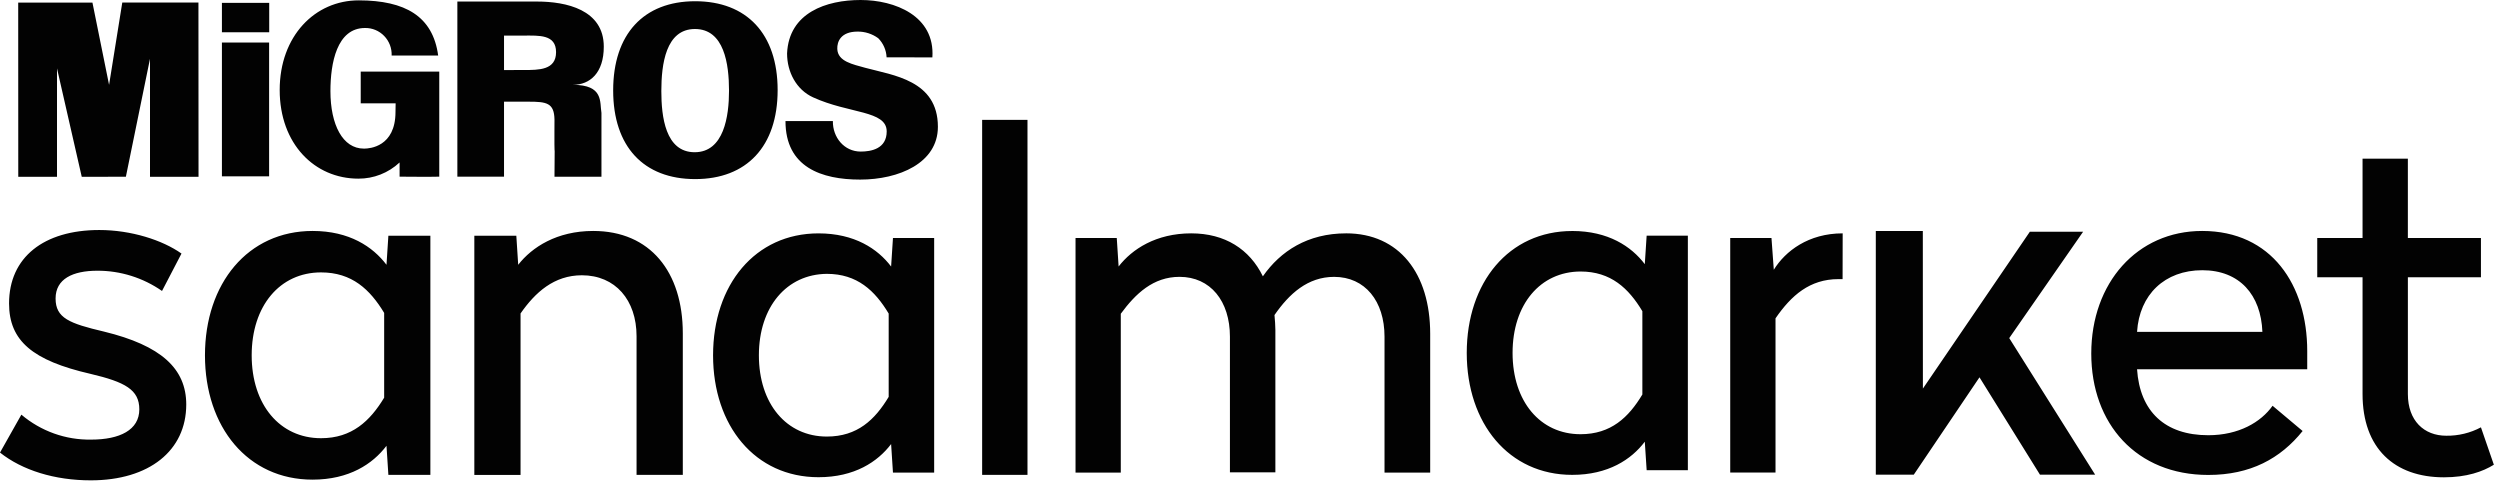 <svg width="146" height="29" viewBox="0 0 146 29" fill="none" xmlns="http://www.w3.org/2000/svg">
<path fill-rule="evenodd" clip-rule="evenodd" d="M5.801 13.433C7.658 13.433 9.489 14.021 10.599 14.808L9.462 16.992C8.352 16.22 7.036 15.807 5.688 15.81C4.246 15.81 3.246 16.289 3.246 17.432C3.246 18.575 4.049 18.889 6.077 19.366C9.405 20.177 10.877 21.524 10.877 23.623C10.877 26.314 8.714 28.052 5.301 28.052C3.19 28.052 1.304 27.464 0 26.43L1.248 24.216C2.39 25.183 3.838 25.7 5.327 25.673C6.993 25.673 8.136 25.112 8.136 23.906C8.136 22.757 7.304 22.309 5.279 21.832C1.914 21.059 0.529 19.909 0.529 17.722C0.529 15.03 2.553 13.433 5.801 13.433ZM18.258 13.488C20.396 13.488 21.773 14.406 22.571 15.464L22.681 13.765H25.134V27.733H22.681L22.571 26.034C21.769 27.093 20.395 28.011 18.25 28.011C14.476 28.011 11.97 24.951 11.97 20.751C11.97 16.551 14.476 13.488 18.258 13.488ZM140.619 9.266V13.901H144.887V16.193H140.62V23.014C140.62 24.57 141.564 25.446 142.861 25.446C143.565 25.456 144.263 25.288 144.887 24.956L145.641 27.14C144.993 27.544 144.048 27.875 142.726 27.875C139.836 27.875 137.973 26.185 137.973 23.011V16.194H135.327V13.901H137.973V9.266H140.619ZM47.8 13.629C49.905 13.629 51.256 14.529 52.041 15.565L52.149 13.901H54.555V27.598H52.149L52.041 25.933C51.256 26.969 49.905 27.869 47.8 27.869C44.101 27.869 41.643 24.869 41.643 20.751C41.643 16.631 44.1 13.629 47.8 13.629ZM34.642 13.488C37.975 13.488 39.876 15.882 39.876 19.47V27.733H37.175V19.637C37.175 17.522 35.935 16.076 33.981 16.076C32.357 16.076 31.254 17.078 30.4 18.306V27.737H27.701V13.766H30.153L30.263 15.464C31.066 14.434 32.522 13.488 34.642 13.488ZM128.607 13.488C132.663 13.488 134.742 16.653 134.742 20.501V21.565H124.804C124.965 24.02 126.423 25.417 128.964 25.417C130.745 25.417 132.041 24.654 132.718 23.697L134.473 25.171C133.177 26.782 131.422 27.737 128.964 27.737C124.776 27.737 122.13 24.762 122.13 20.643C122.13 16.525 124.804 13.488 128.607 13.488ZM60.005 7.001V27.733H57.357V7.001H60.005ZM91.816 13.49C93.921 13.49 95.272 14.392 96.056 15.427L96.164 13.763H98.571V27.459H96.165L96.056 25.795C95.272 26.832 93.921 27.732 91.816 27.732C88.117 27.732 85.658 24.73 85.658 20.611C85.658 16.493 88.117 13.491 91.816 13.491V13.49ZM112.293 13.49L112.297 22.693L118.544 13.532H121.655L117.339 19.745L122.355 27.719H119.133L115.602 22.035L111.766 27.719H109.547V13.49H112.293ZM78.612 13.627C81.712 13.627 83.523 15.973 83.523 19.492V27.599H80.856V19.662C80.856 17.588 79.721 16.169 77.913 16.169C76.374 16.169 75.292 17.152 74.43 18.399C74.456 18.699 74.482 19.008 74.482 19.272V27.583H71.828V19.661C71.828 17.587 70.693 16.168 68.885 16.168C67.344 16.168 66.318 17.151 65.454 18.323V27.598H62.811V13.899H65.219L65.327 15.563C66.11 14.55 67.514 13.628 69.566 13.628C71.539 13.628 72.977 14.553 73.752 16.137C74.778 14.663 76.372 13.628 78.613 13.628L78.612 13.627ZM107.612 13.627L107.607 16.301H107.364C105.688 16.301 104.609 17.256 103.69 18.591V27.594H101.045V13.899H103.454L103.59 15.754C104.263 14.663 105.614 13.628 107.612 13.628V13.627ZM18.747 15.908C16.349 15.908 14.698 17.856 14.698 20.751C14.698 23.642 16.349 25.591 18.747 25.591C20.552 25.591 21.609 24.588 22.435 23.225V18.273C21.609 16.909 20.561 15.908 18.747 15.908ZM48.287 15.993C45.946 16.014 44.319 17.913 44.319 20.751C44.319 23.588 45.937 25.495 48.288 25.495C50.069 25.495 51.096 24.514 51.899 23.177V18.312C51.096 16.974 50.062 15.993 48.287 15.993ZM92.302 15.856C89.953 15.863 88.334 17.773 88.334 20.61C88.334 23.449 89.952 25.358 92.302 25.358C94.084 25.358 95.111 24.374 95.914 23.038V18.174C95.111 16.838 94.078 15.856 92.302 15.856ZM128.613 15.781C126.426 15.781 124.939 17.199 124.804 19.382H132.124C132.041 17.225 130.8 15.781 128.613 15.781ZM50.26 0C52.257 0 54.612 0.924 54.451 3.351L51.777 3.349C51.759 2.927 51.583 2.528 51.288 2.231C50.937 1.976 50.516 1.841 50.084 1.845C49.099 1.845 48.881 2.435 48.898 2.858C48.925 3.598 49.819 3.757 50.529 3.959C52.151 4.401 54.773 4.683 54.773 7.404C54.773 9.528 52.484 10.488 50.233 10.488C47.981 10.488 45.872 9.772 45.872 7.072H48.64C48.625 8.022 49.3 8.852 50.265 8.852C50.88 8.852 51.783 8.688 51.783 7.675C51.783 6.44 49.589 6.649 47.484 5.685C46.507 5.24 45.965 4.208 45.965 3.12C46.071 0.734 48.265 0 50.26 0ZM40.599 0.072C43.607 0.072 45.414 1.974 45.414 5.262C45.414 8.55 43.607 10.459 40.599 10.459C37.594 10.459 35.809 8.566 35.809 5.28C35.809 1.994 37.589 0.072 40.599 0.072ZM20.962 0.021C23.652 0.028 25.28 0.941 25.589 3.244H22.872C22.889 2.818 22.732 2.405 22.437 2.101C22.143 1.796 21.738 1.627 21.317 1.635C19.667 1.635 19.297 3.697 19.297 5.319C19.297 7.298 20.021 8.678 21.244 8.678H21.285C21.569 8.675 23.097 8.583 23.097 6.536L23.105 6.035H21.066V4.181H25.653V10.317C25.533 10.321 25.352 10.323 25.143 10.324H24.465C23.885 10.323 23.336 10.317 23.336 10.317V9.488C22.681 10.101 21.82 10.438 20.928 10.433C18.372 10.433 16.334 8.402 16.334 5.256C16.334 2.11 18.39 0.015 20.962 0.021ZM5.398 0.148L6.37 4.956L7.141 0.149H11.589L11.594 10.325H8.76V3.432L7.351 10.322L4.774 10.325L3.329 3.994V10.325H1.067L1.063 0.15H5.399L5.398 0.148ZM31.361 0.09C33.054 0.09 35.261 0.558 35.261 2.725C35.261 4.255 34.458 4.954 33.456 4.954C35.265 4.954 35.016 5.962 35.125 6.594V10.322H32.382C32.41 8.064 32.384 9.225 32.379 8.43V7.716L32.382 6.983C32.364 6.002 31.913 5.94 30.871 5.938H29.435V10.316H26.71V0.09H31.361ZM15.716 2.485V10.298H12.96V2.485H15.716ZM40.586 1.694C38.878 1.694 38.622 3.759 38.622 5.319C38.622 6.799 38.854 8.89 40.568 8.89C42.281 8.89 42.575 6.779 42.575 5.3C42.575 3.74 42.294 1.694 40.586 1.694ZM32.474 3.046C32.474 1.999 31.474 2.078 30.583 2.078H29.435V4.091L30.585 4.089C31.472 4.089 32.474 4.095 32.474 3.046ZM15.722 0.169V1.886H12.96V0.169H15.722Z" fill="#020202"/>
</svg>
